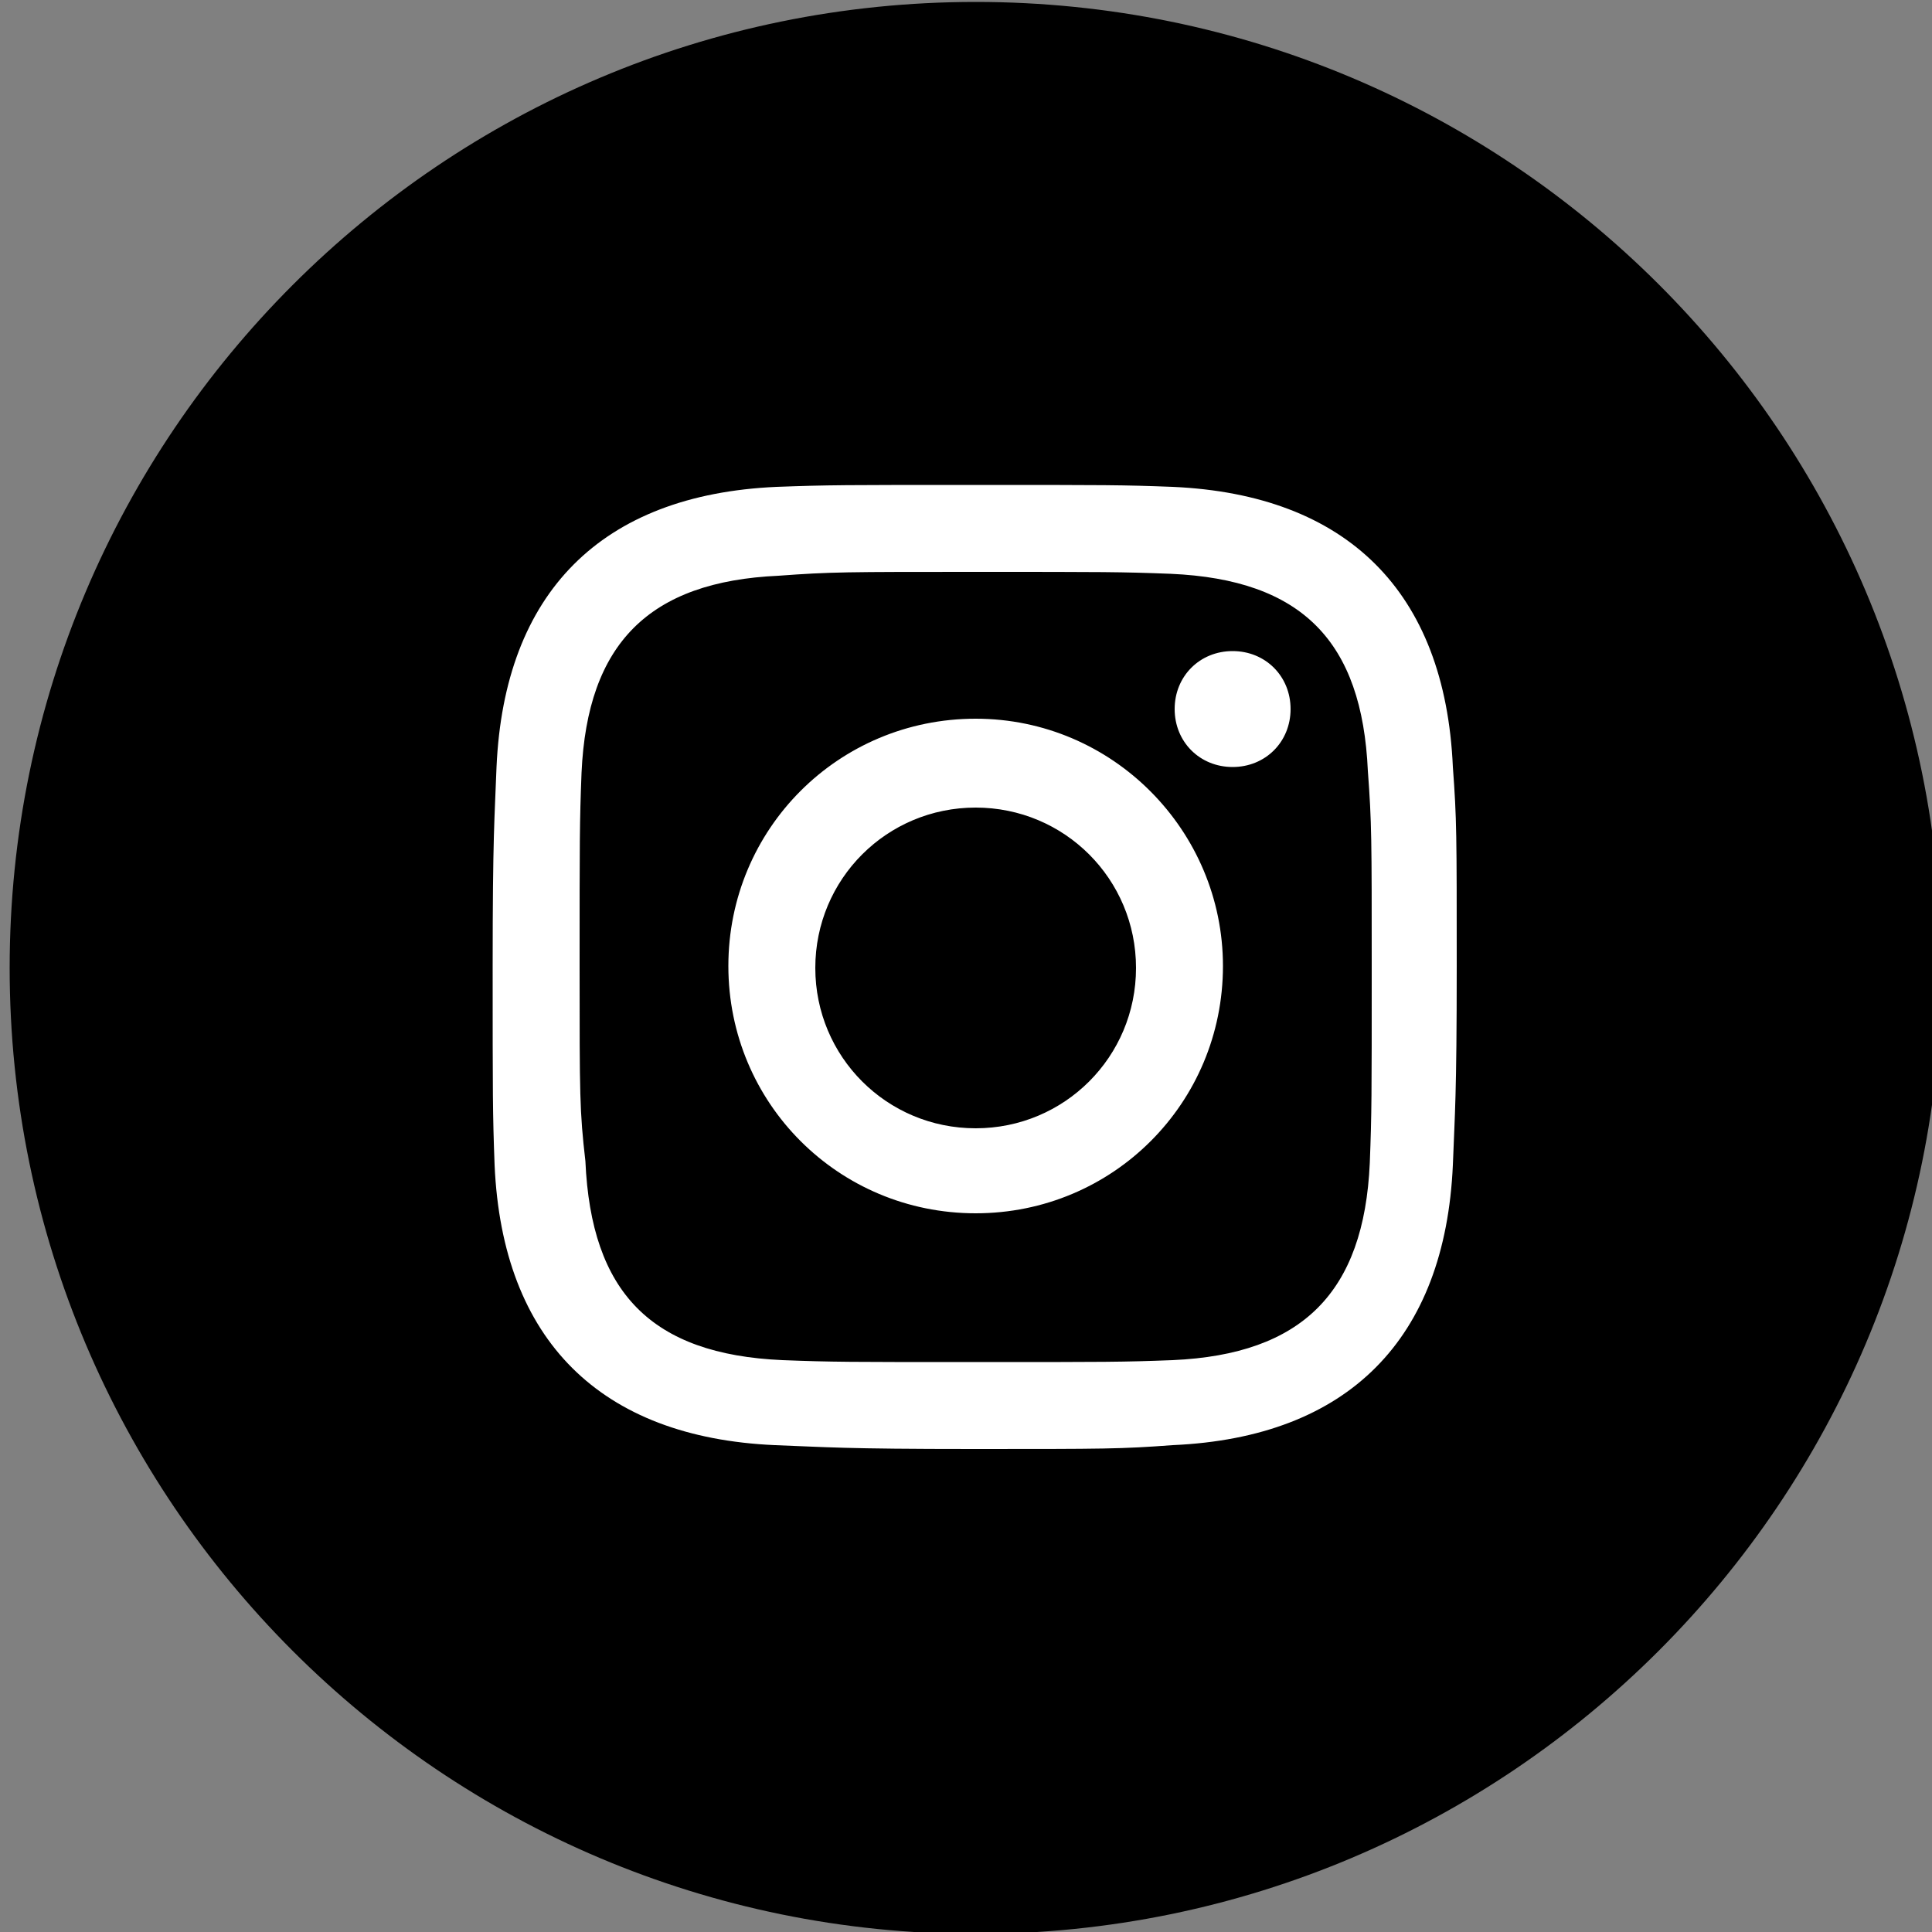 <?xml version="1.0" encoding="utf-8"?>
<!-- Generator: Adobe Illustrator 25.4.1, SVG Export Plug-In . SVG Version: 6.00 Build 0)  -->
<svg version="1.1" id="Layer_1" xmlns="http://www.w3.org/2000/svg" xmlns:xlink="http://www.w3.org/1999/xlink" x="0px" y="0px"
	 viewBox="0 0 100 100" style="enable-background:new 0 0 100 100;" xml:space="preserve">
<rect x="0" y="0" width="100" height="100" fill="#808080" stroke="none"/>
<style type="text/css">
	.st0{fill:#FFFFFF;}
</style>
<g>
	<path d="M100.5,50.1c0,27.6-22.4,50-50,50s-50-22.4-50-50s22.4-50,50-50C78.1,0.1,100.5,22.4,100.5,50.1z"/>
	<path class="st0" d="M50.5,29.6c6.7,0,7.5,0,10.1,0.1c6.8,0.3,9.9,3.5,10.2,10.2C71,42.6,71,43.4,71,50.1c0,6.7,0,7.5-0.1,10.1
		c-0.3,6.7-3.5,9.9-10.2,10.2c-2.6,0.1-3.4,0.1-10.1,0.1c-6.7,0-7.5,0-10.1-0.1c-6.8-0.3-9.9-3.5-10.2-10.3C30,57.5,30,56.7,30,50.1
		c0-6.7,0-7.5,0.1-10.1c0.3-6.7,3.5-9.9,10.2-10.2C43,29.6,43.8,29.6,50.5,29.6z M50.5,25.1c-6.8,0-7.6,0-10.3,0.1
		c-9.1,0.4-14.1,5.5-14.5,14.5c-0.1,2.7-0.2,3.5-0.2,10.3s0,7.6,0.1,10.3c0.4,9.1,5.5,14.1,14.5,14.5c2.7,0.1,3.5,0.2,10.3,0.2
		s7.6,0,10.3-0.2c9.1-0.4,14.1-5.5,14.5-14.5c0.1-2.7,0.2-3.5,0.2-10.3s0-7.6-0.2-10.3c-0.4-9.1-5.5-14.1-14.5-14.5
		C58.1,25.1,57.3,25.1,50.5,25.1z M50.5,37.2c-7.1,0-12.8,5.7-12.8,12.8s5.7,12.8,12.8,12.8s12.8-5.7,12.8-12.8
		C63.3,43,57.6,37.2,50.5,37.2z M50.5,58.4c-4.6,0-8.3-3.7-8.3-8.3c0-4.6,3.7-8.3,8.3-8.3s8.3,3.7,8.3,8.3
		C58.8,54.7,55.1,58.4,50.5,58.4z M63.8,33.7c-1.7,0-3,1.3-3,3s1.3,3,3,3c1.7,0,3-1.3,3-3S65.5,33.7,63.8,33.7z"/>
</g>
</svg>
